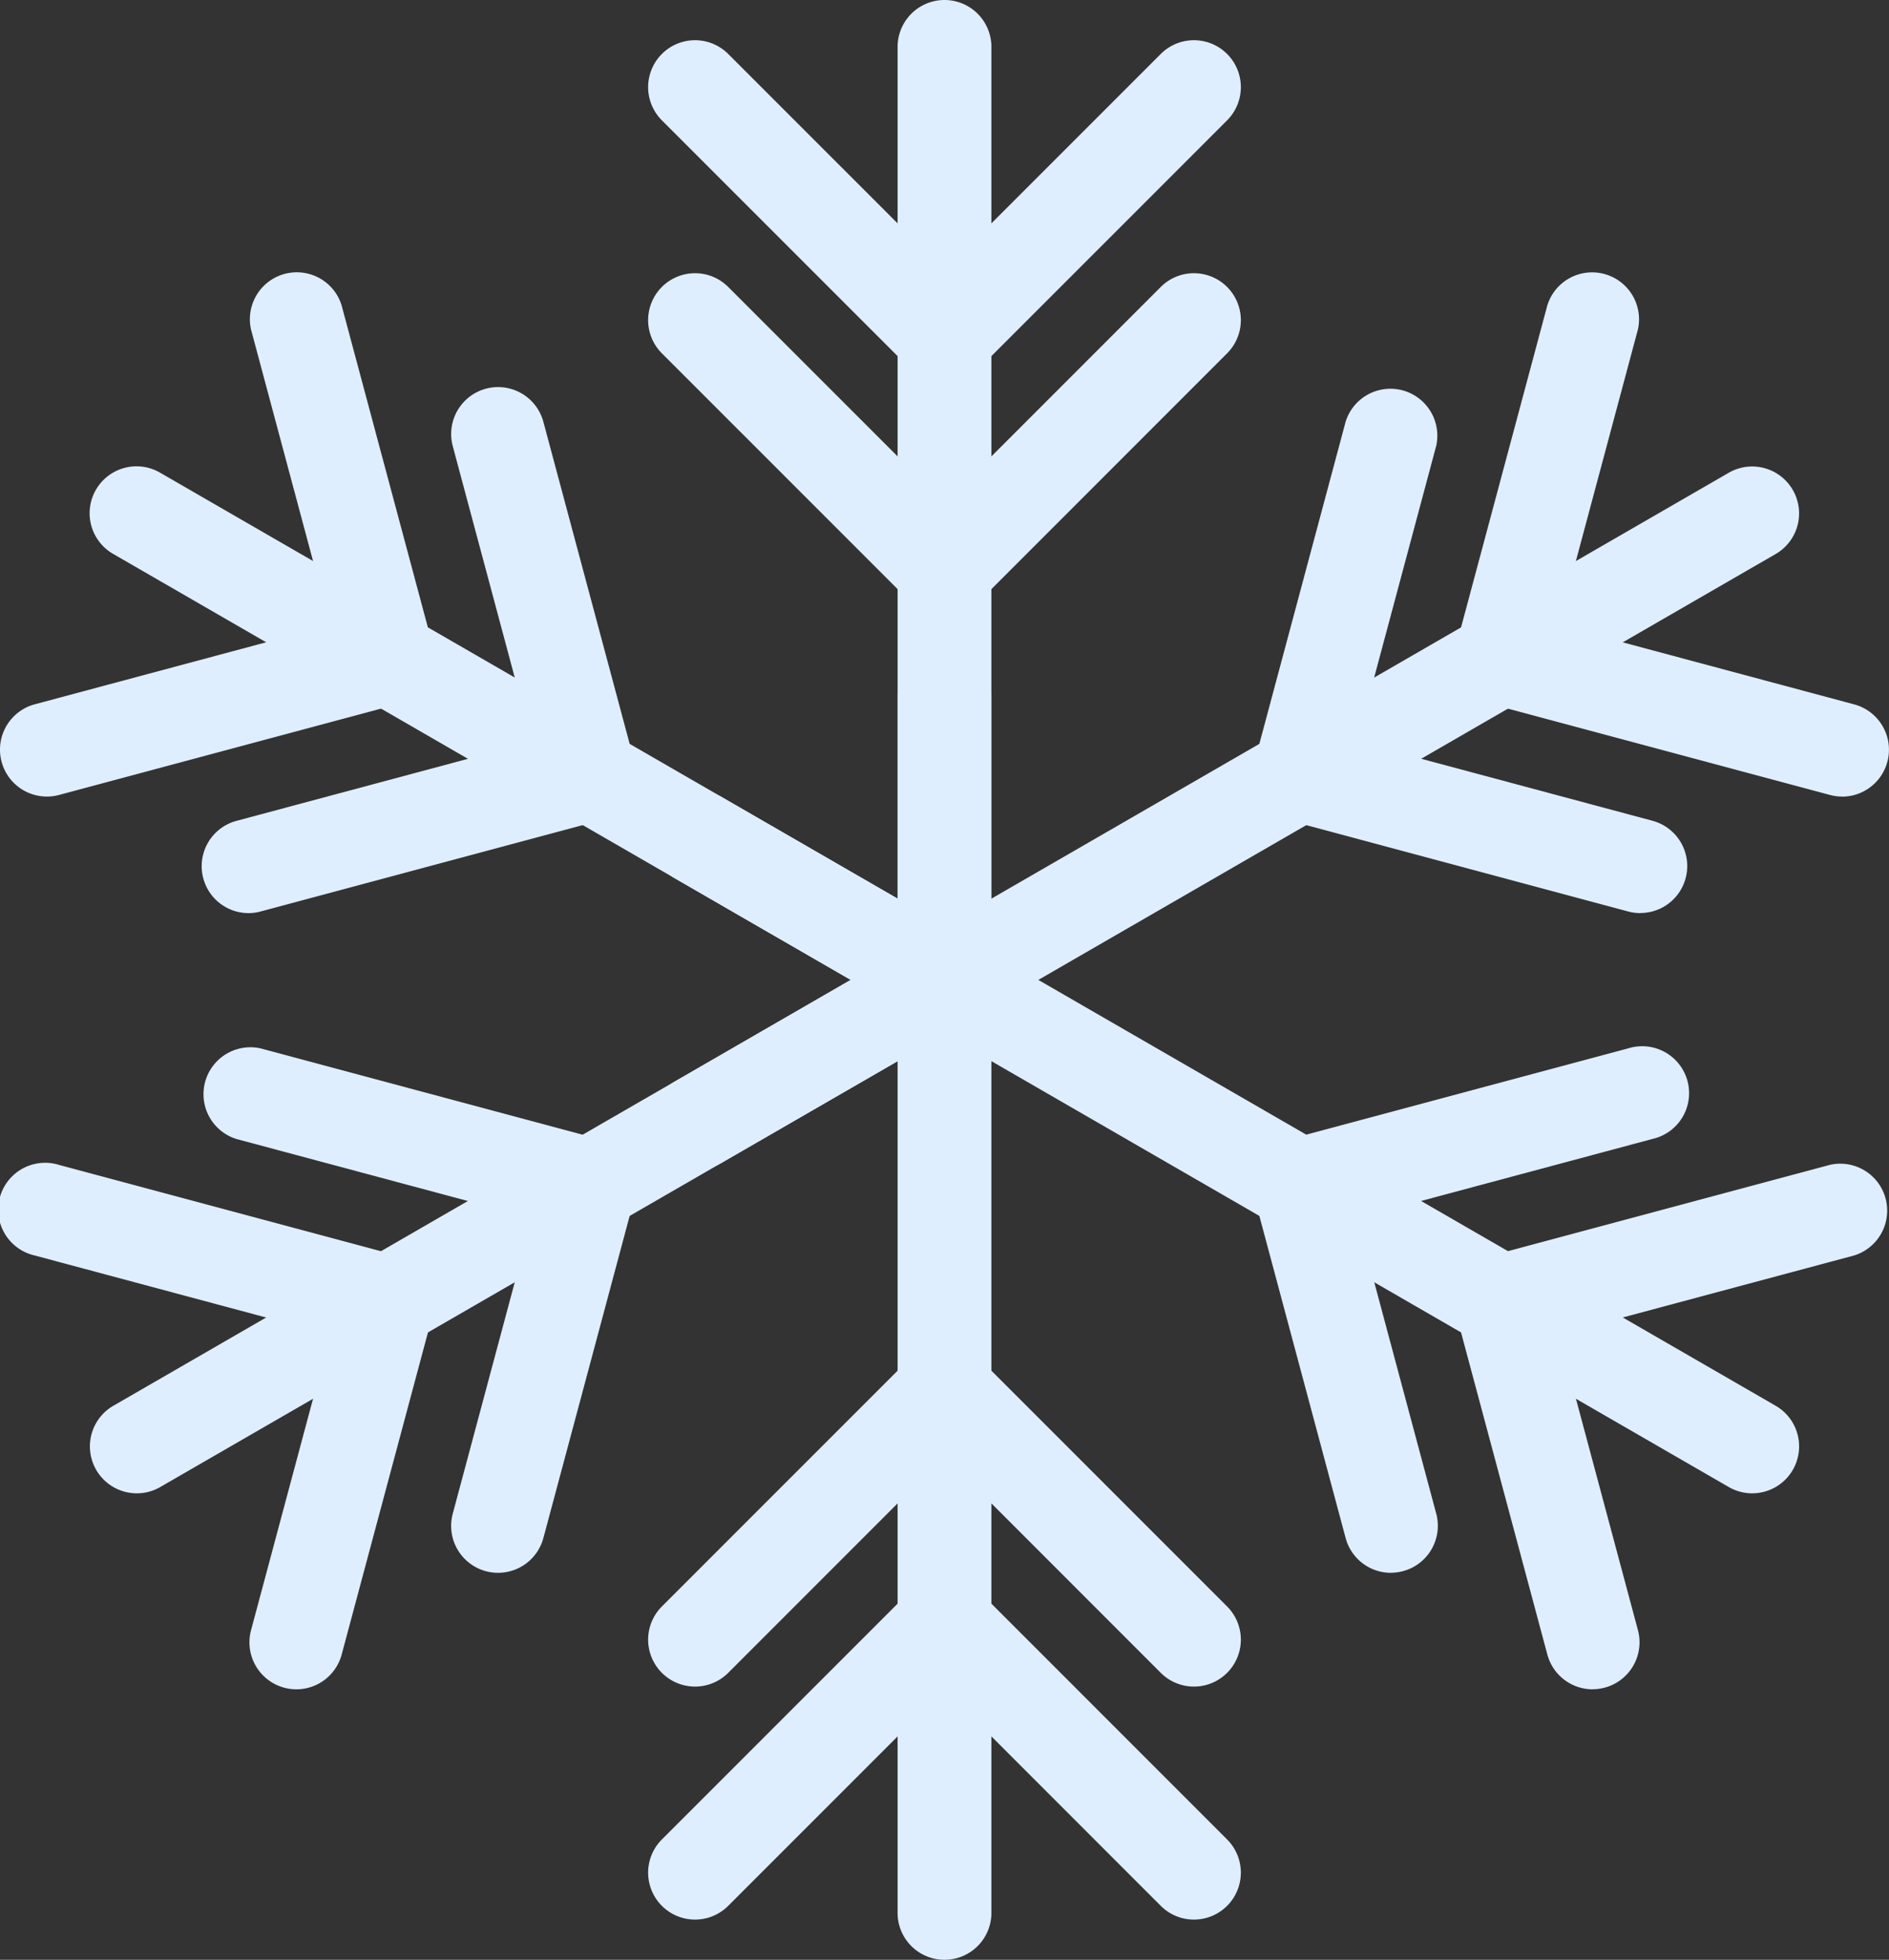   <svg xmlns="http://www.w3.org/2000/svg" viewBox="0 0 129.344 134.142" width="100%" style="vertical-align: middle; max-width: 100%; width: 100%;">
   <rect x="0" y="0" width="129.344" height="134.142" fill="#333333" stroke="none"/>
   <g>
    <g>
     <path d="M64.672,65.567a3.212,3.212,0,0,1-3.212-3.212V3.212a3.212,3.212,0,0,1,6.424,0V62.355A3.213,3.213,0,0,1,64.672,65.567Z" fill="rgb(223,238,255)">
     </path>
     <path d="M64.672,27.586,45.32,8.236a3.212,3.212,0,1,1,4.543-4.542L64.672,18.5,79.48,3.694a3.212,3.212,0,0,1,4.543,4.542Z" fill="rgb(223,238,255)">
     </path>
     <path d="M64.672,43.534,45.32,24.184a3.212,3.212,0,1,1,4.543-4.542L64.672,34.45,79.48,19.642a3.212,3.212,0,0,1,4.543,4.542Z" fill="rgb(223,238,255)">
     </path>
     <path d="M64.672,134.142a3.212,3.212,0,0,1-3.212-3.212V47.582a3.212,3.212,0,1,1,6.424,0V130.93A3.213,3.213,0,0,1,64.672,134.142Z" fill="rgb(223,238,255)">
     </path>
     <path d="M81.752,131.389a3.206,3.206,0,0,1-2.272-.941L64.672,115.639,49.863,130.448a3.212,3.212,0,1,1-4.543-4.542l19.352-19.351,19.351,19.351a3.212,3.212,0,0,1-2.271,5.483Z" fill="rgb(223,238,255)">
     </path>
     <path d="M81.752,115.441a3.206,3.206,0,0,1-2.272-.941L64.672,99.691,49.863,114.5a3.212,3.212,0,1,1-4.543-4.542L64.672,90.607l19.351,19.351a3.212,3.212,0,0,1-2.271,5.483Z" fill="rgb(223,238,255)">
     </path>
     <path d="M60.585,67.925a3.188,3.188,0,0,1-1.6-.431L7.763,37.922a3.211,3.211,0,1,1,3.21-5.562l51.22,29.572a3.212,3.212,0,0,1-1.608,5.993Z" fill="rgb(223,238,255)">
     </path>
     <path d="M3.211,54.522a3.212,3.212,0,0,1-.829-6.315l20.228-5.42-5.421-20.23a3.212,3.212,0,0,1,6.2-1.662l7.083,26.434L4.044,54.412A3.244,3.244,0,0,1,3.211,54.522Z" fill="rgb(223,238,255)">
     </path>
     <path d="M17.021,62.5a3.212,3.212,0,0,1-.829-6.315l20.23-5.42L31,30.532a3.212,3.212,0,0,1,6.205-1.663L44.289,55.3,17.854,62.386A3.233,3.233,0,0,1,17.021,62.5Z" fill="rgb(223,238,255)">
     </path>
     <path d="M119.973,102.213a3.2,3.2,0,0,1-1.6-.431L46.188,60.108A3.212,3.212,0,0,1,49.4,54.545l72.182,41.674a3.212,3.212,0,0,1-1.608,5.994Z" fill="rgb(223,238,255)">
     </path>
     <path d="M109.05,115.628a3.214,3.214,0,0,1-3.1-2.381L98.866,86.813,125.3,79.73a3.212,3.212,0,0,1,1.662,6.2l-20.23,5.42,5.421,20.229a3.214,3.214,0,0,1-3.1,4.044Z" fill="rgb(223,238,255)">
     </path>
     <path d="M95.238,107.654a3.212,3.212,0,0,1-3.1-2.381L85.056,78.839l26.433-7.083a3.212,3.212,0,1,1,1.662,6.2l-20.228,5.42,5.42,20.23a3.214,3.214,0,0,1-3.105,4.043Z" fill="rgb(223,238,255)">
     </path>
     <path d="M9.371,102.213a3.212,3.212,0,0,1-1.608-5.994L58.982,66.647a3.212,3.212,0,1,1,3.211,5.563l-51.22,29.572A3.189,3.189,0,0,1,9.371,102.213Z" fill="rgb(223,238,255)">
     </path>
     <path d="M20.294,115.628a3.215,3.215,0,0,1-3.105-4.044L22.61,91.355,2.382,85.935a3.212,3.212,0,1,1,1.662-6.2l26.433,7.083-7.083,26.434A3.212,3.212,0,0,1,20.294,115.628Z" fill="rgb(223,238,255)">
     </path>
     <path d="M34.1,107.654a3.213,3.213,0,0,1-3.1-4.043l5.421-20.23-20.23-5.42a3.212,3.212,0,0,1,1.662-6.2l26.435,7.083-7.083,26.434A3.214,3.214,0,0,1,34.1,107.654Z" fill="rgb(223,238,255)">
     </path>
     <path d="M47.8,80.028a3.213,3.213,0,0,1-1.609-5.994L118.37,32.36a3.211,3.211,0,1,1,3.211,5.562L49.4,79.6A3.192,3.192,0,0,1,47.8,80.028Z" fill="rgb(223,238,255)">
     </path>
     <path d="M126.134,54.522a3.233,3.233,0,0,1-.833-.11L98.866,47.329,105.949,20.9a3.212,3.212,0,0,1,6.2,1.662l-5.421,20.23,20.23,5.42a3.212,3.212,0,0,1-.829,6.315Z" fill="rgb(223,238,255)">
     </path>
     <path d="M112.322,62.5a3.238,3.238,0,0,1-.833-.11L85.056,55.3l7.082-26.434a3.212,3.212,0,0,1,6.2,1.662l-5.42,20.23,20.228,5.42a3.212,3.212,0,0,1-.829,6.315Z" fill="rgb(223,238,255)">
     </path>
    </g>
   </g>
  </svg>
